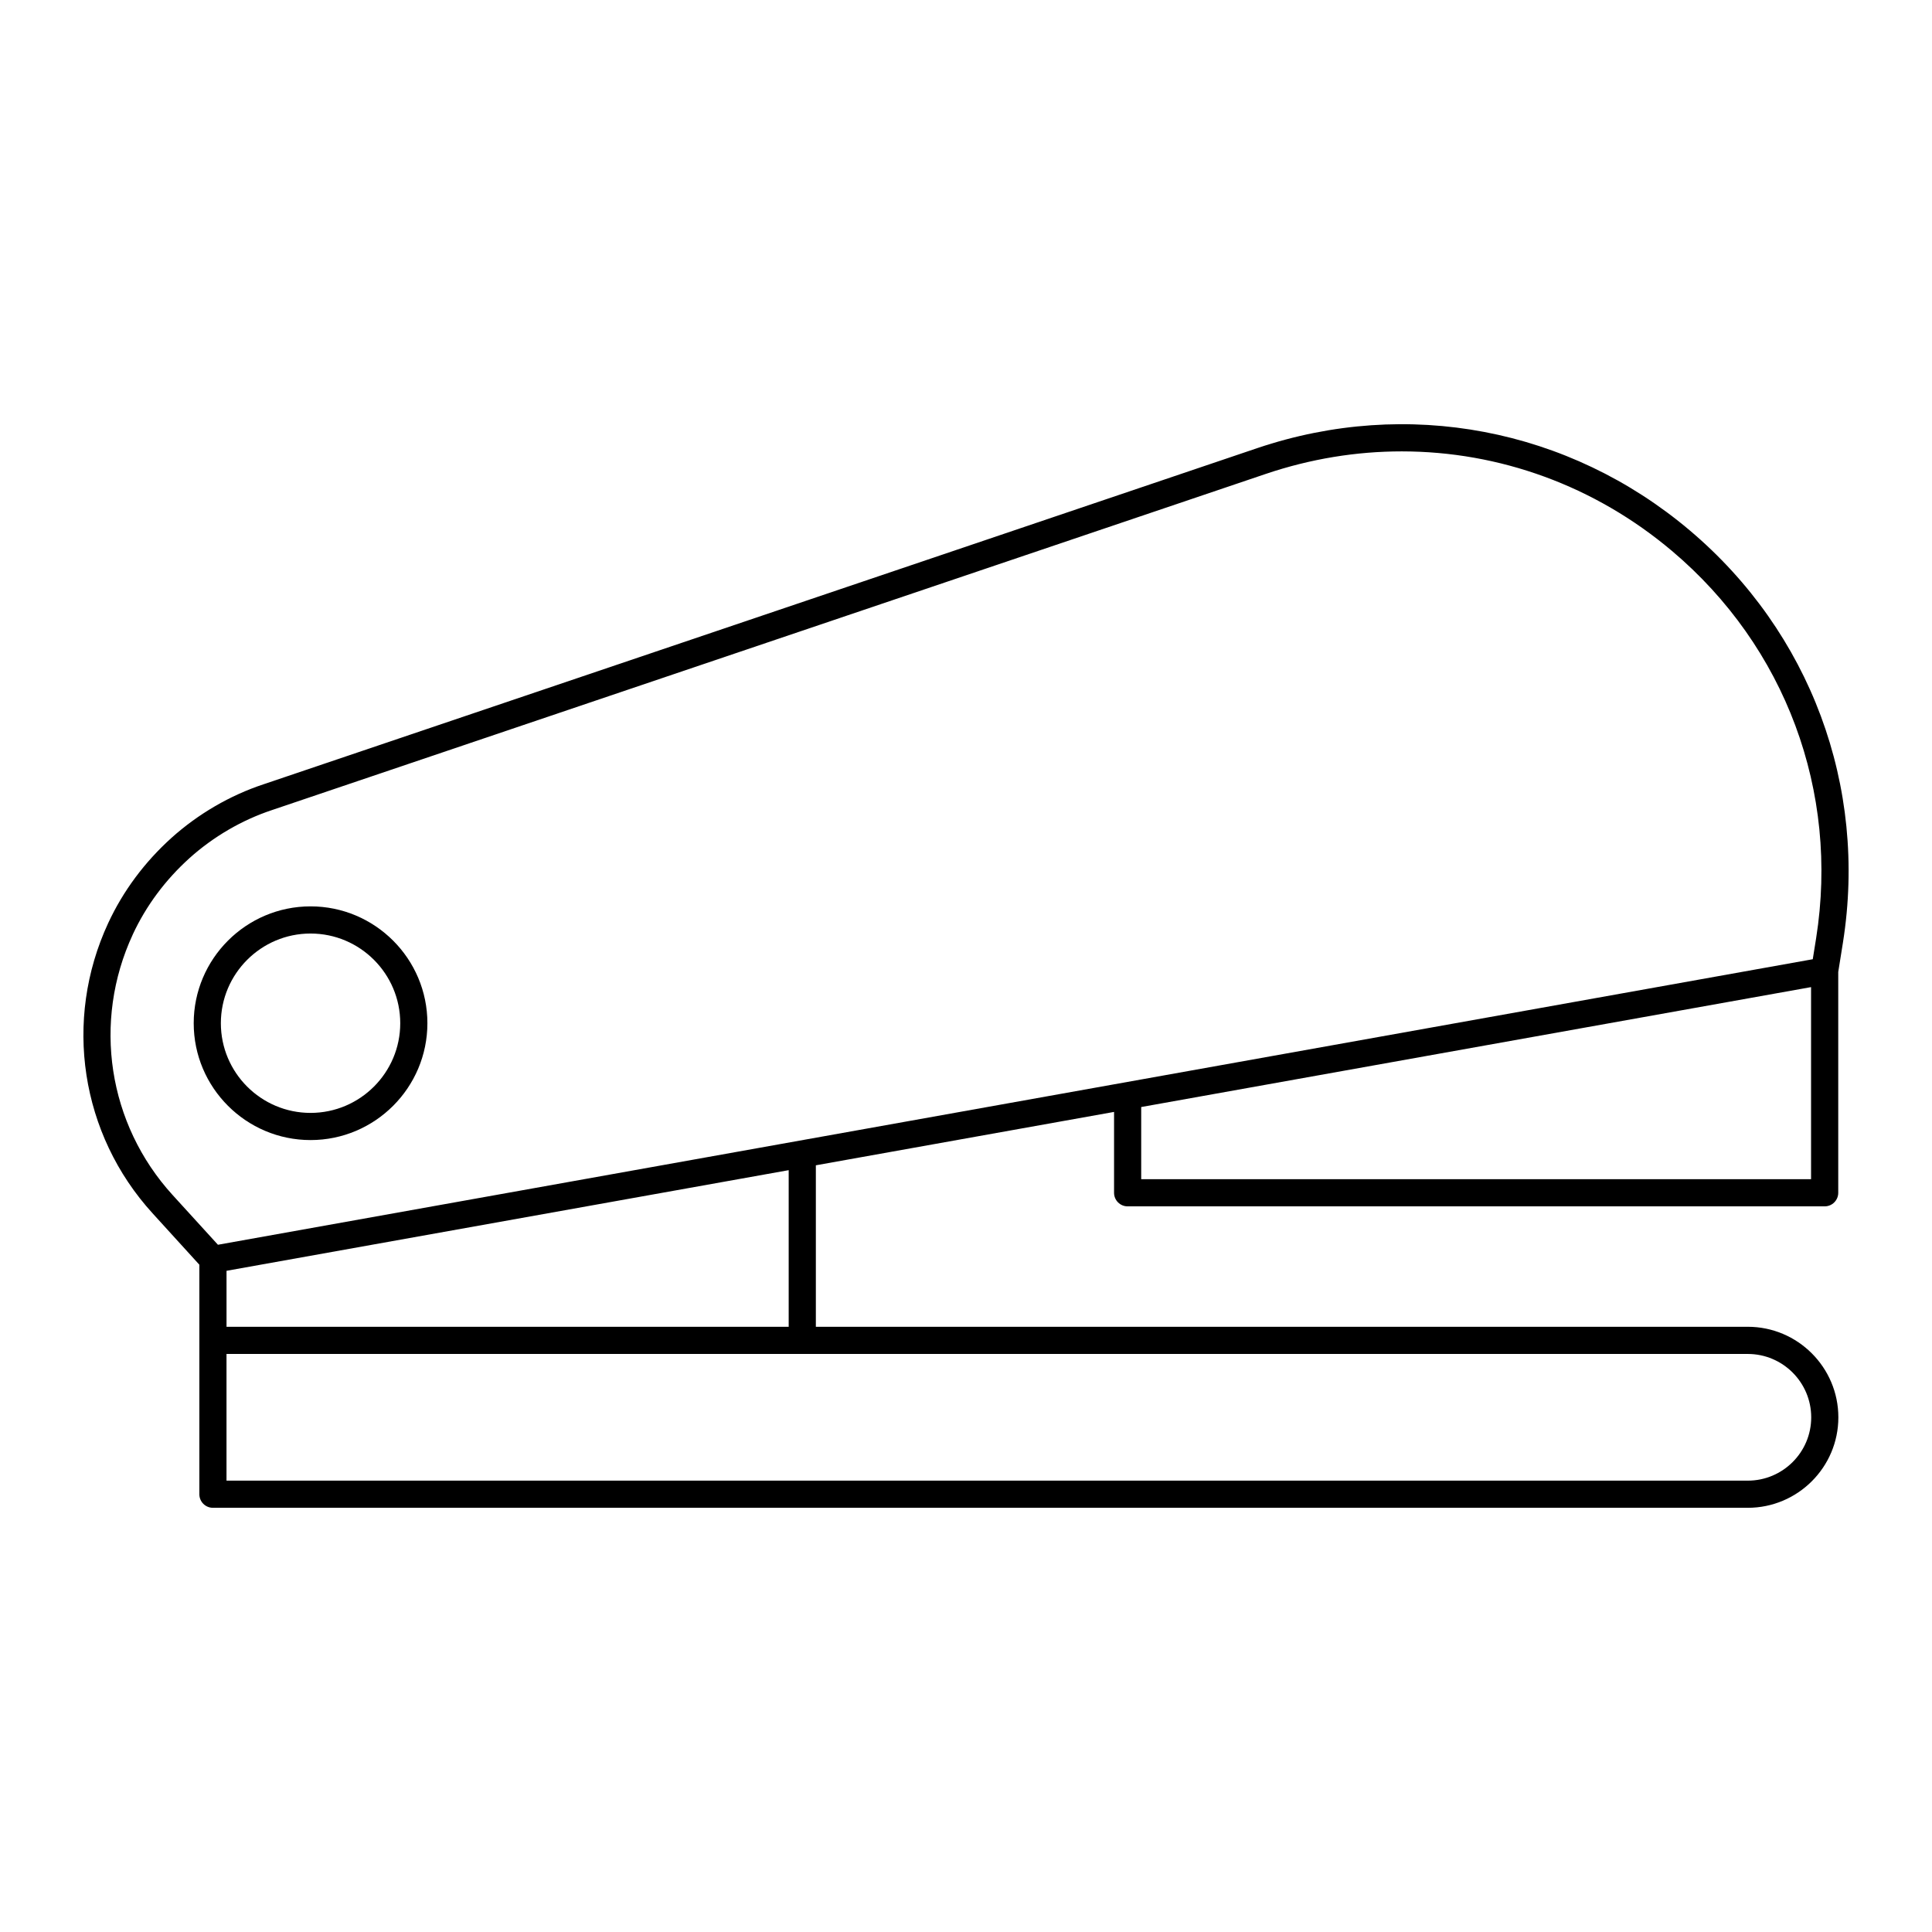 <?xml version="1.0" encoding="UTF-8"?>
<!-- Uploaded to: ICON Repo, www.iconrepo.com, Generator: ICON Repo Mixer Tools -->
<svg fill="#000000" width="800px" height="800px" version="1.1" viewBox="144 144 512 512" xmlns="http://www.w3.org/2000/svg">
 <g>
  <path d="m196.83 479.16v60.824c0 1.988 1.609 3.598 3.598 3.598h406.75c13.234 0 24.004-10.754 24.004-23.969 0-13.234-10.77-24.004-24.004-24.004l-246.97 0.008v-42.801l79.027-14.148v21.43c0 1.988 1.609 3.598 3.598 3.598h184.72c1.988 0 3.598-1.609 3.598-3.598v-58.52l1.25-7.812v-0.008c6.551-41.379-8.645-82.215-40.648-109.24-32.016-27.027-74.836-35.168-114.55-21.766l-263.39 89.098c-8.879 2.945-17.293 7.844-24.344 14.168-7.184 6.484-12.836 14.09-16.797 22.605-11.953 25.773-7.336 55.965 11.762 76.918zm427.16 40.457c0 9.246-7.539 16.77-16.805 16.77h-403.16v-33.574h403.16c9.266 0 16.805 7.539 16.805 16.805zm-419.96-24v-14.84l148.98-26.672v41.512zm242.4-39.121v-19.121l177.52-31.781v50.902zm-267.25-64.84c3.551-7.633 8.625-14.461 15.082-20.285 6.316-5.664 13.852-10.051 21.82-12.695l263.42-89.102c11.84-3.996 23.969-5.953 35.977-5.953 25.836 0 51.102 9.062 71.629 26.398 30.066 25.387 44.34 63.746 38.184 102.62l-0.891 5.566-95.445 17.09-327.2 58.578-12.012-13.18c-17.145-18.801-21.285-45.902-10.559-69.035z"/>
  <path d="m226.3 446.13c17.074 0 30.965-13.891 30.965-30.965s-13.891-30.969-30.965-30.969c-17.074 0.004-30.965 13.895-30.965 30.969s13.891 30.965 30.965 30.965zm0-54.734c13.105 0 23.77 10.664 23.77 23.77s-10.664 23.766-23.77 23.766c-13.105 0.004-23.77-10.66-23.77-23.766s10.664-23.77 23.77-23.77z"/>
 </g>
</svg>
